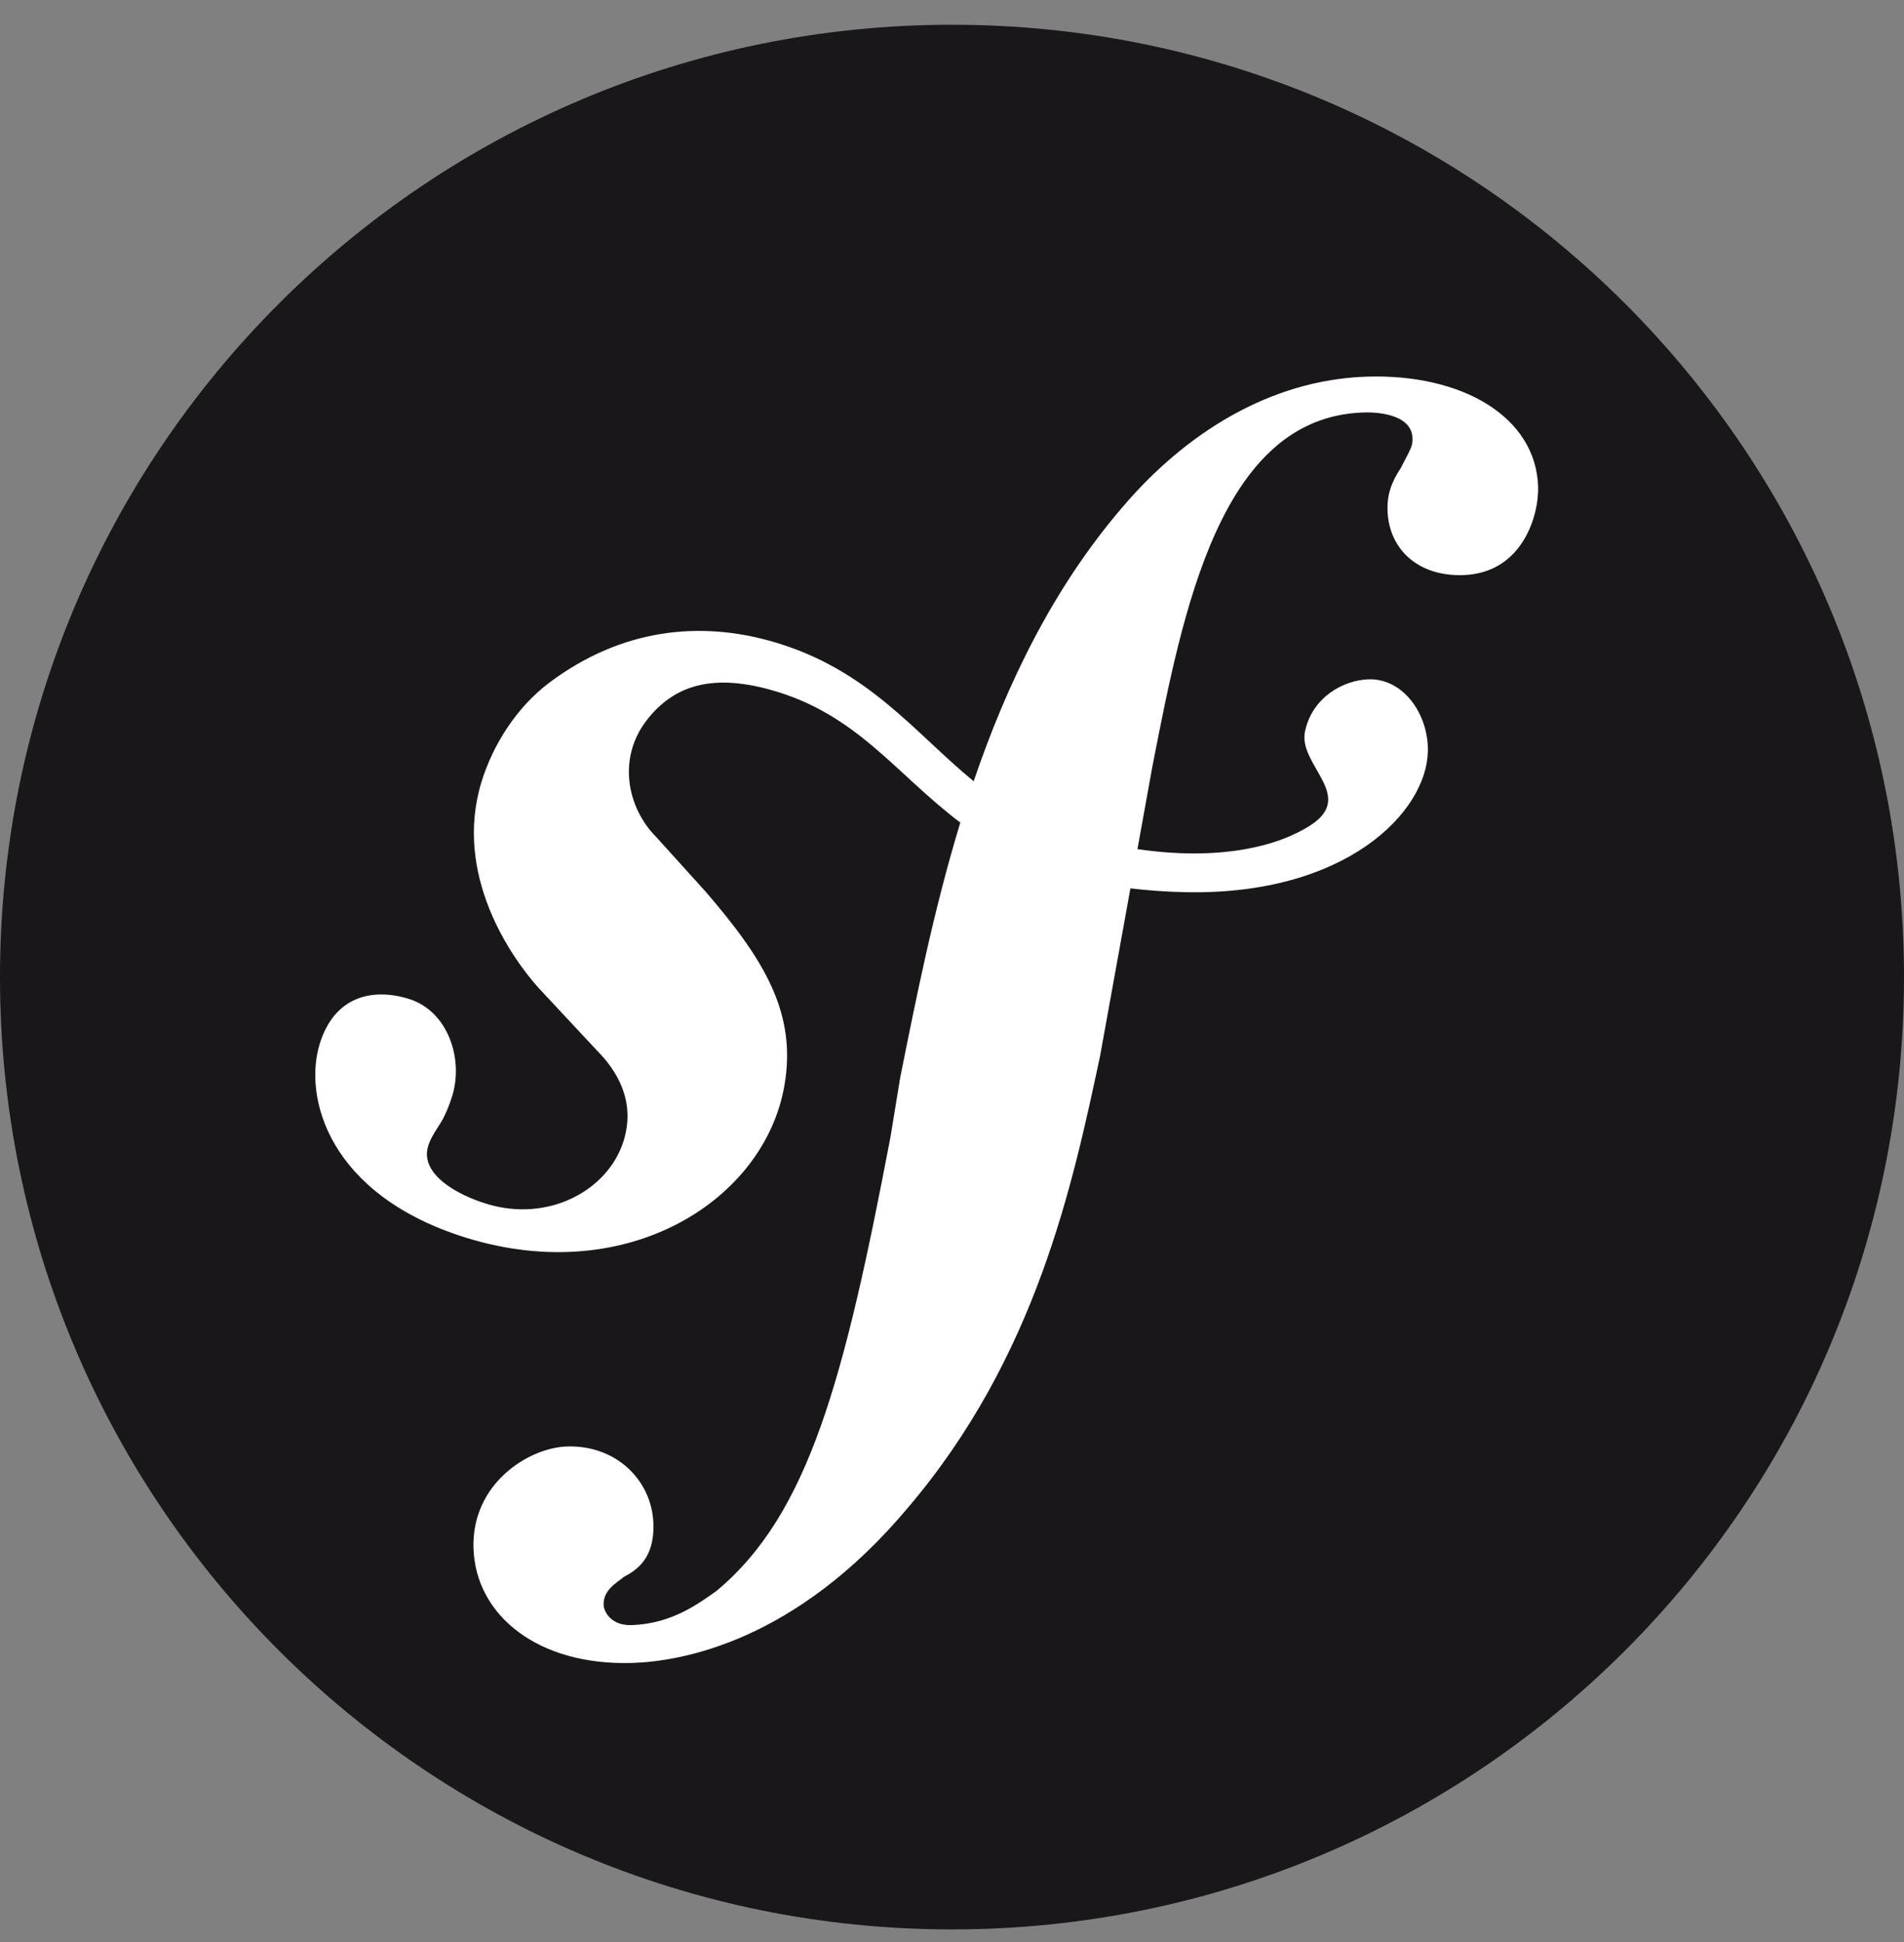<svg width="102" height="104" viewBox="0 0 102 104" fill="none" xmlns="http://www.w3.org/2000/svg">
    <rect x="0" y="0" width="102" height="104" fill="#808080" stroke="none"/>
    <g clip-path="url(#clip0_277_1072)">
        <path
            d="M51 103.325C79.166 103.325 102 80.492 102 52.325C102 24.159 79.166 1.325 51 1.325C22.834 1.325 0 24.159 0 52.325C0 80.492 22.834 103.325 51 103.325Z"
            fill="#1A171B" />
        <path
            d="M73.195 20.171C68.021 20.351 63.505 23.203 60.144 27.147C56.422 31.472 53.945 36.602 52.161 41.838C48.97 39.223 46.507 35.836 41.387 34.36C37.429 33.223 33.272 33.693 29.45 36.541C27.639 37.893 26.391 39.938 25.798 41.86C24.262 46.855 27.413 51.301 28.844 52.897L31.973 56.25C32.618 56.908 34.172 58.623 33.412 61.082C32.591 63.755 29.368 65.487 26.062 64.467C24.585 64.016 22.464 62.916 22.939 61.367C23.135 60.734 23.589 60.26 23.832 59.712C24.055 59.241 24.161 58.888 24.229 58.681C24.833 56.709 24.008 54.143 21.895 53.491C19.925 52.887 17.908 53.366 17.127 55.904C16.24 58.786 17.619 64.018 25.009 66.296C33.666 68.956 40.99 64.242 42.029 58.094C42.683 54.243 40.944 51.383 37.759 47.703L35.163 44.833C33.591 43.262 33.051 40.585 34.678 38.527C36.051 36.792 38.007 36.051 41.21 36.922C45.885 38.191 47.968 41.435 51.446 44.051C50.01 48.76 49.072 53.487 48.222 57.726L47.705 60.886C45.219 73.923 43.322 81.082 38.391 85.192C37.398 85.898 35.978 86.955 33.837 87.029C32.715 87.064 32.353 86.292 32.337 85.956C32.31 85.168 32.974 84.807 33.415 84.452C34.074 84.093 35.071 83.497 35.003 81.587C34.931 79.331 33.062 77.374 30.36 77.463C28.336 77.532 25.251 79.437 25.366 82.924C25.487 86.525 28.844 89.225 33.905 89.053C36.61 88.961 42.652 87.859 48.605 80.782C55.535 72.669 57.473 63.368 58.931 56.561L60.558 47.574C61.462 47.682 62.429 47.754 63.48 47.779C72.111 47.962 76.428 43.491 76.492 40.239C76.535 38.272 75.201 36.335 73.333 36.379C71.996 36.417 70.317 37.306 69.914 39.155C69.52 40.969 72.66 42.606 70.206 44.196C68.462 45.324 65.337 46.119 60.935 45.473L61.735 41.049C63.369 32.66 65.384 22.341 73.027 22.09C73.584 22.061 75.623 22.115 75.67 23.463C75.684 23.913 75.573 24.028 75.045 25.058C74.509 25.862 74.306 26.546 74.331 27.332C74.405 29.474 76.034 30.882 78.389 30.797C81.543 30.695 82.451 27.624 82.399 26.047C82.271 22.342 78.366 20.001 73.195 20.171Z"
            fill="white" />
    </g>
    <defs>
        <clipPath id="clip0_277_1072">
            <rect width="102" height="102.41" fill="white" transform="translate(0 0.996)" />
        </clipPath>
    </defs>
</svg>